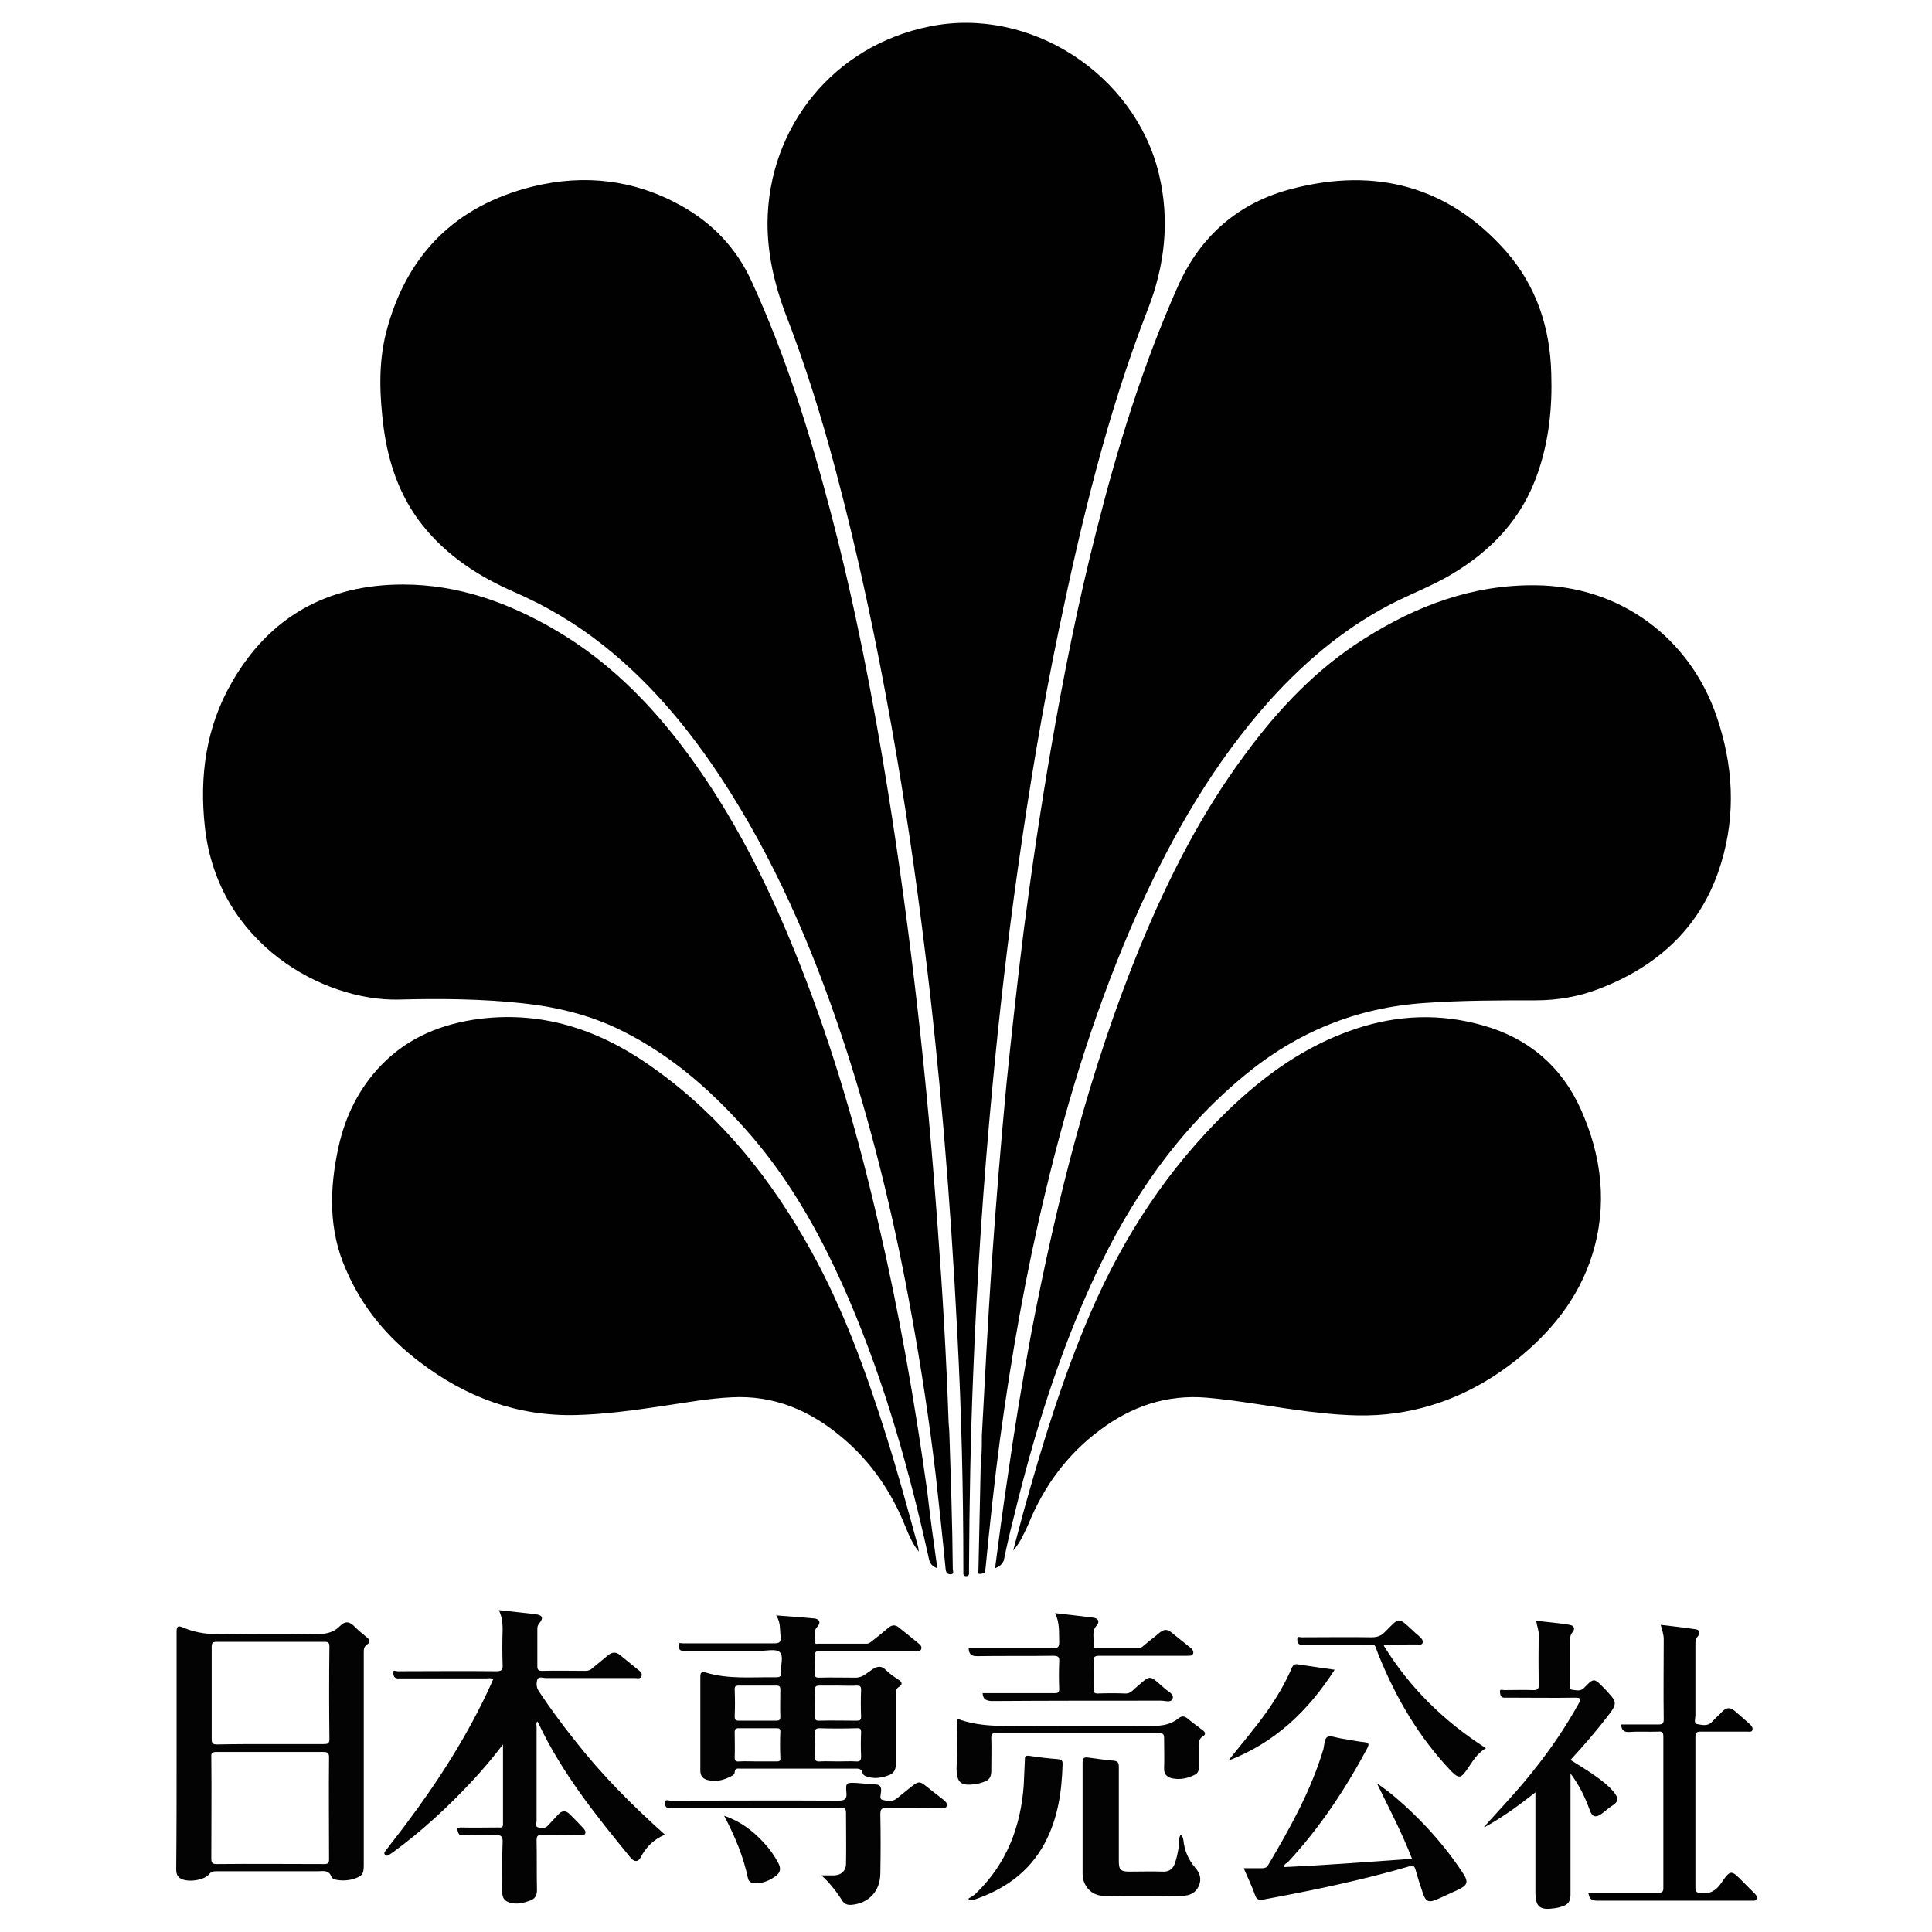 <svg xmlns="http://www.w3.org/2000/svg" x="0px" y="0px"  width="500px" height="500px" viewBox="0 0 512 512"><g id="co-japan-tobacco-and-salt-public-o.svg"><path fill="#010101" d="M251.6,380.1c0.4,12.3,0.8,24,0.9,35.7c0,0.5,0.5,1.4-0.6,1.4c-0.8,0-1.2-0.4-1.3-1.4
			c-0.8-8.3-1.7-16.5-2.6-24.7c-1.7-14.4-3.9-28.8-6.5-43.1c-4.2-23.3-9.7-46.3-16.9-68.8c-7.8-24.2-17.5-47.7-31.1-69.3
			c-9.2-14.6-19.9-28-33.5-38.8c-7.3-5.8-15.2-10.5-23.7-14.2c-9.4-4.1-17.9-9.6-24.4-17.8c-5.9-7.5-8.9-16.1-10.2-25.5
			c-1.1-8.5-1.5-17,0.6-25.4c5.3-20.6,18.3-33.7,39-38.8c13.6-3.3,26.8-1.8,39.2,5.1c8.4,4.7,14.7,11.3,18.7,20.1
			c9,19.6,15.4,40.1,20.9,61c6.4,24.4,11.2,49.1,15.2,74c3.1,19.3,5.7,38.7,7.9,58.1c2.2,19.2,3.9,38.4,5.3,57.6
			c1.3,17.2,2.3,34.5,2.9,51.8C251.5,378.2,251.6,379.4,251.6,380.1z"/>
		<path fill="#010101" d="M260.2,380.5c0.8-15.1,1.6-30.2,2.6-45.3c1.1-15.9,2.4-31.8,3.9-47.7
			c1.4-13.7,2.9-27.3,4.6-40.9c2.1-16.3,4.5-32.5,7.3-48.7c3.3-19.1,7.1-38.2,11.9-57c5.6-22.2,12.3-44,21.6-64.9
			c6-13.6,16.3-22.4,30.4-26c22-5.7,41.4-0.7,56.7,16.7c8,9.2,11.6,20.2,11.9,32.3c0.3,9-0.6,17.8-3.6,26.4
			c-4.1,12-12.3,20.6-23,26.9c-4.4,2.6-9.1,4.5-13.7,6.7c-13.2,6.4-24.3,15.6-34.1,26.4c-14.9,16.6-25.9,35.7-35,55.9
			c-10.8,24.1-18.6,49.2-24.7,74.8c-5.2,21.6-9,43.4-12,65.4c-1.5,11.3-2.7,22.6-3.8,33.9c0,0.2-0.1,0.5-0.1,0.7
			c0,0.9-0.7,0.9-1.3,1c-0.9,0.1-0.5-0.7-0.5-1.1c0.2-9.2,0.4-18.4,0.6-27.7C260.2,385.7,260.2,383.1,260.2,380.5z"/>
		<path fill="#010101" d="M203.4,59.1C203.6,33.4,221.2,12,246.4,7c26.5-5.4,54.3,12.6,60.7,39
			c3,12.4,1.6,24.5-3,36.2c-10.7,27.5-17.5,56-23.5,84.7c-4.4,21.1-7.9,42.3-10.9,63.6c-2.7,19.1-4.9,38.3-6.7,57.5
			c-2.4,25.4-4.1,50.8-5.1,76.2c-0.7,17.1-1,34.2-1.1,51.4c0,0.5,0,0.9,0,1.4c0,0.5-0.3,0.7-0.8,0.7c-0.4,0-0.7-0.2-0.7-0.6
			c0-0.4,0-0.8,0-1.2c0-20.9-0.5-41.7-1.6-62.5c-0.9-17.9-2.1-35.8-3.6-53.6c-1.4-16-3-32-5-48c-2.4-19.8-5.3-39.4-8.8-59.1
			c-4.1-23-8.9-45.8-14.9-68.3c-3.8-14.3-8.2-28.4-13.6-42.2C205.1,74.7,203.4,67.1,203.4,59.1z"/>
		<path fill="#010101" d="M263.7,415.6c1-7.7,2-15.2,3.1-22.6c1.9-13.5,4.1-26.9,6.6-40.3
			c6.7-34.8,15.3-69.1,28.8-102c7.4-17.9,16.1-35.1,27.7-50.7c8.8-12,18.9-22.7,31.6-30.7c13.9-8.8,28.8-14.4,45.5-14.2
			c22.1,0.2,40.7,13.7,47.9,34.7c4.4,12.8,5.2,25.9,1.2,39c-5,16.5-16.4,27.1-32.2,33.2c-5.4,2.1-11.1,3.1-16.9,3.1
			c-9.8,0-19.6,0-29.4,0.7c-18.1,1.2-33.9,7.7-47.8,19.2c-17.7,14.6-30.2,32.9-39.8,53.5c-9.4,20.3-16,41.6-21.3,63.4
			c-1,3.9-1.9,7.8-2.7,11.7C265.6,414.4,265.1,415.1,263.7,415.6z"/>
		<path fill="#010101" d="M248.4,415.6c-1.4-0.5-1.9-1.2-2.2-2.4c-5.2-23.5-11.7-46.6-21.2-68.8
			c-6.7-15.6-14.8-30.5-25.9-43.4c-9.7-11.2-20.6-21-34-27.7c-8.3-4.2-17.2-6.4-26.4-7.4c-11-1.2-22.1-1.3-33.1-1
			c-19.9,0.4-47.9-14.7-51.3-45.7c-1.5-13.5,0.3-26.5,7.1-38.3c10-17.5,25.4-26,45.4-26c14.5,0,27.7,4.7,40.1,11.9
			c15.5,9,27.5,21.7,37.7,36.2c11.5,16.3,20.1,34.1,27.4,52.6c8.9,22.5,15.5,45.6,20.9,69.1c5.4,23.2,9.5,46.7,12.8,70.3
			C246.5,401.9,247.4,408.6,248.4,415.6z"/>
		<path fill="#010101" d="M268.5,410.9c0.9-3.5,1.9-7,2.8-10.5c5-17.9,10.4-35.6,17.8-52.7
			c8.7-20.1,20.4-38,36.2-53.3c9.8-9.5,20.7-17.3,33.8-21.7c11.3-3.8,22.7-4.2,34.1-0.9c11.9,3.4,20.6,10.8,25.7,22.1
			c5.6,12.5,7.2,25.5,3,38.8c-3.6,11.4-10.9,20.4-20.2,27.8c-10.1,8-21.5,13-34.3,14.3c-6.8,0.7-13.6,0.1-20.4-0.7
			c-9.1-1.1-18.1-2.9-27.2-3.7c-10.6-0.9-19.9,2.3-28.2,8.5c-8.8,6.5-15,15-19.1,25.1C271.4,406.3,270.4,408.8,268.5,410.9z"/>
		<path fill="#010101" d="M243.5,411.2c-1.7-2.1-2.6-4.3-3.5-6.5c-3.7-9.3-9.2-17.4-16.9-23.8
			c-8.4-7.1-18-11.2-29.2-10.6c-6.4,0.3-12.6,1.5-18.9,2.4c-7.4,1.1-14.8,2.1-22.3,2.3c-15.5,0.4-29.2-4.7-41.4-14
			c-8.6-6.5-15.3-14.5-19.6-24.5C87,325.9,87.3,315,89.7,304c1.8-8.2,5.4-15.6,11.4-21.8c7.1-7.3,16-10.9,26-12.2
			c17.7-2.2,33.1,3.5,47,13.7c17.4,12.6,30.5,29.1,40.8,47.7c8.6,15.5,14.6,32.1,19.9,48.9c3.1,9.8,5.8,19.7,8.5,29.6
			C243.4,410.4,243.4,410.6,243.5,411.2z"/>
		<path fill="#030303" d="M176.2,486.2c-3,1.3-5,3.3-6.4,6c-0.7,1.3-1.7,1.3-2.7,0.1
			c-9.1-11.1-18.1-22.3-24.3-35.4c-0.1-0.2-0.2-0.4-0.4-0.7c-0.4,0.5-0.2,1-0.2,1.5c0,8.3,0,16.6,0,24.9c0,0.6-0.5,1.5,0.5,1.7
			c0.8,0.2,1.8,0.3,2.5-0.5c0.9-1,1.8-1.9,2.7-2.9c1-1.1,2-1.2,3.1-0.1c1.2,1.2,2.4,2.4,3.6,3.7c0.3,0.4,0.7,0.8,0.5,1.4
			c-0.3,0.6-0.9,0.4-1.4,0.4c-3.4,0-6.8,0.1-10.1,0c-1.2,0-1.4,0.3-1.4,1.5c0.1,4.4,0,8.7,0.1,13.1c0,1.5-0.6,2.4-1.9,2.8
			c-1.6,0.6-3.3,1-5,0.6c-1.6-0.4-2.3-1.2-2.3-2.9c0.1-4.4-0.1-8.7,0.1-13.1c0.1-1.7-0.5-2.1-2.1-2c-2.7,0.1-5.5,0-8.2,0
			c-0.6,0-1.2,0.2-1.5-0.7c-0.3-0.9-0.4-1.3,0.8-1.3c3.3,0.1,6.5,0,9.8,0c0.6,0,1.3,0.2,1.3-0.8c0-6.9,0-13.8,0-21.2
			c-2.7,3.5-5.2,6.5-7.9,9.4c-6.5,7-13.5,13.5-21.3,19.2c-0.2,0.1-0.4,0.3-0.6,0.4c-0.5,0.3-1,0.8-1.5,0.2c-0.4-0.5,0.1-0.9,0.4-1.3
			c1.7-2.3,3.5-4.5,5.2-6.8c8.7-11.6,16.5-23.8,22.5-37c0.2-0.5,0.4-0.9,0.6-1.4c-0.7-0.4-1.3-0.2-1.9-0.2c-7.4,0-14.9,0-22.3,0
			c-0.4,0-0.8,0-1.2,0c-1-0.1-1-0.9-1.1-1.5c-0.1-0.9,0.7-0.4,1.1-0.4c8.7,0,17.4-0.1,26.1,0c1.4,0,1.9-0.2,1.8-1.7
			c-0.1-3.1-0.1-6.2,0-9.3c0-1.7-0.1-3.3-1-5.2c2.9,0.3,5.6,0.6,8.2,0.9c0.5,0.1,1,0.1,1.5,0.2c1.9,0.2,2.2,1,1,2.4
			c-0.4,0.5-0.5,0.9-0.5,1.5c0,3.3,0,6.5,0,9.8c0,0.9,0.2,1.3,1.2,1.3c3.8-0.1,7.7,0,11.5,0c0.8,0,1.4-0.2,2-0.8
			c1.3-1.1,2.7-2.2,4-3.3c1.1-0.9,2.1-1,3.2-0.1c1.6,1.3,3.2,2.6,4.8,3.9c0.5,0.4,1.2,0.9,0.9,1.7c-0.3,0.8-1.1,0.5-1.7,0.5
			c-7.9,0-15.8,0-23.7,0c-0.7,0-1.9-0.5-2.2,0.4c-0.3,1-0.3,2.1,0.4,3.1c3,4.5,6.2,8.9,9.6,13.1
			C159.5,470.4,167.5,478.4,176.2,486.2z"/>
		<path fill="#030303" d="M46.8,463.9c0-10.5,0-21,0-31.4c0-1.5,0.3-1.8,1.7-1.2c3.6,1.6,7.5,1.9,11.4,1.8
			c7.8-0.1,15.7-0.1,23.5,0c2.6,0,4.9-0.3,6.7-2.2c1.4-1.4,2.6-1.2,3.9,0.2c1,1,2.1,1.9,3.2,2.8c0.8,0.6,1,1.3,0.1,1.9
			c-0.9,0.6-0.9,1.3-0.9,2.2c0,18.8,0,37.6,0,56.3c0,2.3-0.4,2.9-2.6,3.6c-1.2,0.4-2.5,0.5-3.7,0.4c-0.9-0.1-2-0.2-2.3-1
			c-0.7-1.8-2.1-1.4-3.5-1.4c-9,0-18,0-27,0c-0.7,0-1.3,0.1-1.9,0.8c-1.3,1.6-5.5,2.2-7.4,1.2c-1.1-0.5-1.3-1.5-1.3-2.6
			C46.8,484.9,46.8,474.4,46.8,463.9z M71.7,464.3c-4.8,0-9.5,0-14.3,0c-1.1,0-1.5,0.2-1.4,1.4c0.1,8.9,0,17.9,0,26.8
			c0,1.1,0.2,1.5,1.4,1.5c9.5-0.1,19,0,28.5,0c1.1,0,1.3-0.3,1.3-1.3c0-9-0.1-18,0-27c0-1.2-0.4-1.4-1.5-1.4
			C81.1,464.3,76.4,464.3,71.7,464.3z M71.7,462.2c4.7,0,9.4,0,14.1,0c1,0,1.5-0.1,1.5-1.3c-0.1-8.2-0.1-16.4,0-24.5
			c0-1.1-0.3-1.3-1.3-1.3c-9.5,0-19,0-28.5,0c-1.2,0-1.4,0.3-1.4,1.4c0,8.1,0,16.3,0,24.4c0,1.2,0.4,1.4,1.5,1.4
			C62.2,462.2,66.9,462.2,71.7,462.2z"/>
		<path fill="#030303" d="M205.7,428.1c3.7,0.3,6.9,0.5,10,0.8c1.5,0.1,1.9,1.1,0.9,2.2c-1.2,1.3-0.5,2.7-0.6,4.1
			c-0.1,0.6,0.6,0.4,0.9,0.4c4.2,0,8.5,0,12.7,0c0.7,0,1.1-0.4,1.5-0.7c1.4-1.1,2.9-2.3,4.3-3.5c0.9-0.8,1.9-0.9,2.8-0.1
			c1.8,1.4,3.5,2.8,5.2,4.2c0.5,0.4,1,0.9,0.7,1.6c-0.3,0.7-1,0.4-1.5,0.4c-8.4,0-16.7,0-25.1,0c-1.3,0-1.7,0.3-1.6,1.6
			c0.1,1.4,0.1,2.9,0,4.3c0,0.8,0.1,1.2,1.1,1.2c3.3-0.1,6.5,0,9.8,0c1.8,0,3-1.3,4.4-2.2c1.4-0.9,2.4-1,3.6,0.2
			c1,1,2.2,1.8,3.4,2.6c0.9,0.6,1,1.2,0.1,1.8c-0.9,0.5-0.9,1.3-0.9,2.2c0,6.1,0,12.3,0,18.4c0,1.6-0.7,2.5-2,2.9
			c-1.6,0.6-3.3,0.9-5,0.5c-0.8-0.2-1.6-0.4-1.8-1.1c-0.3-1.3-1.2-1.2-2.2-1.2c-10,0-20,0-30.1,0c-0.8,0-1.6-0.2-1.6,1
			c0,0.4-0.4,0.8-0.9,1c-2,1.1-4.1,1.6-6.4,1c-1.3-0.4-1.8-1.2-1.8-2.5c0-8.3,0-16.6,0-24.9c0-1.1,0.4-1.3,1.3-1.1
			c6.1,1.9,12.4,1.2,18.6,1.3c1,0,1.6-0.1,1.5-1.3c-0.2-1.9,0.8-4.4-0.4-5.4c-1-0.9-3.5-0.3-5.3-0.3c-6.4,0-12.7,0-19.1,0
			c-0.4,0-0.8,0-1.2,0c-1.1,0-1.2-1-1.2-1.6c0-0.7,0.8-0.4,1.2-0.4c8.1,0,16.1,0,24.2,0c1.3,0,1.8-0.3,1.7-1.7
			C206.6,432.1,207,430.1,205.7,428.1z M200.9,456c1.6,0,3.2,0,4.8,0c0.8,0,1.1-0.2,1.1-1c-0.1-2.4,0-4.8,0-7.2c0-0.8-0.2-1.1-1-1.1
			c-3.3,0-6.6,0-10,0c-0.8,0-1.1,0.1-1.1,1c0.1,2.4,0.1,4.8,0,7.2c0,1,0.4,1.1,1.2,1.1C197.5,456,199.2,456,200.9,456z M222.2,446.7
			c-1.7,0-3.4,0-5.1,0c-0.8,0-1.1,0.2-1.1,1c0.1,2.4,0,4.8,0,7.2c0,0.8,0.1,1.1,1,1.1c3.4-0.1,6.7,0,10.1,0c0.8,0,1.1-0.2,1.1-1
			c-0.1-2.4-0.1-4.8,0-7.2c0-1-0.4-1.1-1.2-1.1C225.4,446.8,223.8,446.7,222.2,446.7z M200.7,466.8c1.7,0,3.3,0,5,0
			c0.7,0,1.2,0,1.1-1c-0.1-2.3-0.1-4.6,0-6.9c0-0.8-0.3-0.9-1-0.9c-3.4,0-6.7,0-10.1,0c-0.7,0-1,0.2-1,1c0,2.2,0.1,4.5,0,6.7
			c0,0.9,0.3,1.2,1.2,1.1C197.5,466.7,199.1,466.8,200.7,466.8z M222.1,466.8c1.6,0,3.2-0.1,4.8,0c1.1,0.1,1.3-0.4,1.3-1.4
			c-0.1-2.1-0.1-4.1,0-6.2c0-1-0.2-1.3-1.2-1.2c-3.3,0.1-6.5,0.1-9.8,0c-1,0-1.2,0.3-1.2,1.3c0.1,2.1,0.1,4.1,0,6.2
			c0,1,0.2,1.4,1.3,1.3C218.8,466.7,220.5,466.8,222.1,466.8z"/>
		<path fill="#030303" d="M393.6,483.8c4.3-4.8,8.8-9.5,12.8-14.6c4.5-5.6,8.5-11.5,12-17.8
			c0.6-1.1,0.6-1.5-0.9-1.5c-5.9,0.1-11.8,0-17.7,0c-0.4,0-0.8,0-1.2,0c-1,0-1-0.9-1.1-1.5c-0.1-0.9,0.7-0.5,1.1-0.5
			c2.6,0,5.2-0.1,7.7,0c1.1,0,1.5-0.2,1.5-1.4c-0.1-4.4-0.1-8.8,0-13.2c0-1.3-0.5-2.4-0.7-3.8c3,0.4,6,0.6,8.9,1.1
			c1.2,0.2,1.5,1.1,0.7,2c-0.6,0.7-0.6,1.4-0.6,2.2c0,3.8,0,7.6,0,11.3c0,0.6-0.4,1.6,0.5,1.7c1,0.1,2.2,0.5,3.1-0.4
			c2.7-2.8,2.7-2.8,5.5,0.1c0.4,0.4,0.8,0.8,1.2,1.3c2,2.1,2,2.9,0.2,5.3c-3.2,4.2-6.7,8.3-10.4,12.3c2.5,1.6,4.9,3,7.2,4.7
			c1.5,1.1,2.9,2.2,4.1,3.6c1.5,1.8,1.5,2.7-0.2,3.8c-1,0.6-1.9,1.5-2.9,2.2c-1.5,1.1-2.5,0.8-3.1-1c-1.2-3.3-2.7-6.5-5.1-9.7
			c0,1,0,1.6,0,2.2c0,10,0,19.9,0,29.9c0,1.7-0.6,2.6-2.1,3.1c-0.6,0.2-1.3,0.4-2,0.5c-4.1,0.6-5.2-0.3-5.2-4.4c0-8.6,0-17.3,0-26.3
			c-4.2,3.3-8.4,6.4-12.9,8.9C393.8,484,393.7,483.9,393.6,483.8z"/>
		<path fill="#010101" d="M420.9,501.6c3.2,0,6.3,0,9.3,0c3.1,0,6.2,0,9.3,0c1,0,1.3-0.3,1.3-1.2
			c0-13.4,0-26.8,0-40.2c0-1.1-0.3-1.4-1.3-1.3c-2.6,0.1-5.2-0.1-7.7,0.1c-1.4,0.1-2.1-0.5-2.2-2c3.3,0,6.6,0,9.9,0
			c1,0,1.4-0.2,1.4-1.3c-0.1-7.1,0-14.2,0-21.3c0-1.2-0.4-2.4-0.8-3.8c3.2,0.4,6.3,0.7,9.4,1.2c1.1,0.2,1,1.2,0.4,1.9
			c-0.6,0.6-0.6,1.3-0.6,2c0,6.3,0,12.6,0,18.9c0,0.8-0.5,2.1,0.4,2.3c1.3,0.2,2.8,0.7,4-0.6c0.9-1,1.9-1.8,2.8-2.8
			c1-1,2-1.1,3.2-0.1c1.4,1.2,2.8,2.4,4.1,3.6c0.4,0.4,0.8,0.9,0.6,1.5c-0.2,0.6-0.9,0.4-1.3,0.4c-4.1,0-8.2,0-12.4,0
			c-1.1,0-1.4,0.3-1.4,1.4c0,13.3,0,26.6,0,39.9c0,1,0.2,1.4,1.4,1.5c2.4,0.3,4-0.6,5.4-2.6c2.5-3.7,2.7-3.6,5.8-0.4
			c1.1,1.1,2.1,2.1,3.2,3.2c0.4,0.4,0.6,0.9,0.4,1.4c-0.2,0.5-0.8,0.4-1.2,0.4c-13.7,0-27.5,0-41.2,0
			C421.2,503.6,421.2,502.7,420.9,501.6z"/>
		<path fill="#030303" d="M340.2,494.8c11.3-0.5,22.6-1.4,34-2.2c-2.7-7-6.1-13.4-9.3-20c3.4,2.3,6.5,5,9.4,7.8
			c5,4.8,9.4,10,13.2,15.7c1.8,2.7,1.5,3.5-1.3,4.8c-1.8,0.8-3.6,1.7-5.5,2.5c-2,0.9-2.9,0.5-3.6-1.6c-0.7-2.1-1.4-4.2-2-6.4
			c-0.3-1-0.7-1.1-1.6-0.8c-12.7,3.7-25.7,6.4-38.7,8.8c-1.3,0.2-1.8,0-2.2-1.2c-0.8-2.3-1.9-4.5-3-7.1c1.8,0,3.3,0,4.8,0
			c0.6,0,1.2-0.1,1.6-0.7c5.8-9.8,11.4-19.8,14.7-30.8c0.3-1.1,0.2-2.8,1.1-3.3c0.9-0.4,2.3,0.2,3.5,0.4c2.1,0.3,4.2,0.8,6.3,1
			c1.1,0.1,1.3,0.4,0.8,1.5c-5.9,11-12.7,21.3-21.2,30.4C340.8,493.8,340.3,494.1,340.2,494.8z"/>
		<path fill="#030303" d="M312.9,486.2c0.6,0.5,0.6,1,0.7,1.4c0.3,2.8,1.3,5.2,3.1,7.3c1.3,1.5,1.8,3,1,4.9
			c-0.8,1.8-2.4,2.6-4.3,2.6c-7,0.1-14,0.1-21,0c-3.2,0-5.5-2.7-5.5-5.8c0-9.8,0-19.6,0-29.4c0-1.4,0.4-1.6,1.7-1.4
			c2.1,0.3,4.3,0.6,6.5,0.8c1.2,0.1,1.4,0.6,1.4,1.7c0,8.3,0,16.6,0,24.9c0,2.3,0.5,2.8,2.8,2.8c2.9,0,5.8-0.1,8.8,0
			c1.8,0.1,2.8-0.8,3.3-2.3c0.5-1.5,0.8-3,1-4.5C312.4,488.2,312.3,487.2,312.9,486.2z"/>
		<path fill="#030303" d="M217.7,497c1.1,0,2.1,0,3.2,0c2,0,3.3-1.2,3.3-3.1c0.1-4.5,0-9,0-13.6
			c0-1.5-1-1.1-1.7-1.1c-14.6,0-29.2,0-43.8,0c-0.3,0-0.7,0-1,0c-1.1,0.2-1.5-0.6-1.5-1.4c-0.1-1.1,0.9-0.6,1.4-0.6
			c14.8,0,29.7-0.1,44.5,0c1.8,0,2.4-0.4,2.2-2.2c-0.2-2.6,0-2.6,2.6-2.5c1.7,0.1,3.3,0.3,5,0.4c1.2,0,1.7,0.5,1.6,1.7
			c0,0.8-0.6,2.2,0.4,2.4c1.2,0.3,2.7,0.6,3.9-0.5c1.2-1,2.5-2,3.7-3c1.9-1.5,2.3-1.5,4.1,0c1.5,1.2,3.1,2.4,4.6,3.6
			c0.4,0.4,0.9,0.8,0.7,1.5c-0.2,0.7-0.9,0.5-1.5,0.5c-4.8,0-9.6,0.1-14.4,0c-1.4,0-1.7,0.4-1.7,1.7c0.1,5.2,0.1,10.4,0,15.6
			c0,4.8-3.1,8-7.6,8.4c-1.1,0.1-1.9-0.2-2.5-1.1C221.7,501.3,219.9,499,217.7,497z"/>
		<path fill="#030303" d="M260.4,448.7c4.3,0,8.6,0,12.9,0c2.1,0,4.1,0,6.2,0c0.9,0,1.2-0.2,1.2-1.1
			c-0.1-2.4-0.1-4.8,0-7.2c0.1-1.2-0.2-1.6-1.6-1.6c-6.7,0.1-13.4,0-20.1,0.1c-1.5,0-2.2-0.4-2.3-2.1c1.6,0,3.2,0,4.7,0
			c5.9,0,11.8,0,17.7,0c1.3,0,1.6-0.4,1.6-1.6c-0.1-2.6,0.2-5.1-1.1-7.7c3.6,0.4,6.9,0.8,10.2,1.2c1.3,0.2,1.7,1.1,0.8,2.1
			c-1.5,1.7-0.5,3.7-0.7,5.6c-0.1,0.6,0.6,0.4,0.9,0.4c3.6,0,7.2,0,10.8,0c0.6,0,1.1-0.3,1.5-0.7c1.4-1.2,2.9-2.3,4.3-3.5
			c1-0.8,1.9-0.9,2.9-0.1c1.7,1.4,3.4,2.7,5.1,4.1c0.5,0.4,1,0.9,0.8,1.6c-0.3,0.8-1,0.5-1.6,0.6c-7.7,0-15.5,0-23.2,0
			c-1.2,0-1.7,0.2-1.6,1.6c0.1,2.4,0.1,4.8,0,7.2c0,0.9,0.2,1.2,1.1,1.2c2.5-0.1,4.9-0.1,7.4,0c1.1,0,1.7-0.6,2.3-1.2
			c4.6-3.9,3.6-4,8.2,0c0.8,0.7,2.5,1.4,1.9,2.7c-0.5,1-2,0.4-3,0.4c-15,0-30,0-45,0.1C261.3,450.7,260.5,450.3,260.4,448.7z"/>
		<path fill="#030303" d="M253.7,455.5c6,2.2,11.9,1.9,17.9,1.9c11.2,0,22.3-0.1,33.5,0c2.7,0,5.1-0.3,7.2-2
			c0.9-0.8,1.7-0.6,2.5,0.1c1.3,1.1,2.6,2,3.9,3c0.8,0.6,0.9,1.2,0,1.7c-0.9,0.6-1,1.4-1,2.4c0,1.9,0,3.8,0,5.7c0,0.9-0.2,1.6-1,2
			c-1.9,1-3.9,1.4-6,1c-1.4-0.3-2.3-1.1-2.2-2.7c0.1-2.6,0-5.3,0-7.9c0-1-0.2-1.4-1.3-1.4c-14.4,0-28.8,0-43.3,0
			c-1,0-1.2,0.3-1.2,1.3c0.1,2.9,0,5.8,0,8.8c0,1.5-0.6,2.4-1.9,2.8c-0.8,0.3-1.5,0.5-2.3,0.6c-3.9,0.6-5-0.4-5-4.3
			C253.7,464.3,253.7,460.1,253.7,455.5z"/>
		<path fill="#030303" d="M366.7,436.1c6.9,11.2,16,20.1,27.1,27.2c-2.5,1.4-3.7,3.8-5.2,5.9
			c-1.5,2.1-2.1,2.1-4,0.2c-8.6-9-14.7-19.5-19.3-30.9c-1.3-3.2-0.3-2.6-3.8-2.6c-5.2,0-10.4,0-15.6,0c-0.4,0-0.8,0-1.2,0
			c-0.8-0.2-0.9-0.9-0.9-1.5c-0.1-0.9,0.8-0.5,1.1-0.5c6.2,0,12.4-0.1,18.6,0c1.5,0,2.6-0.4,3.6-1.5c3.8-3.8,3.3-4,7.4-0.2
			c0.6,0.6,1.3,1.1,1.9,1.7c0.4,0.4,0.8,0.9,0.6,1.5c-0.2,0.6-0.9,0.4-1.4,0.4c-2.9,0-5.7,0-8.6,0.1
			C367.1,435.9,367,436,366.7,436.1z"/>
		<path fill="#030303" d="M256.6,503.2c0.7-0.5,1.6-0.9,2.2-1.6c8-7.8,11.7-17.5,12.5-28.5
			c0.1-2.2,0.2-4.5,0.3-6.7c0-0.8,0-1.2,1.1-1.1c2.5,0.4,5.1,0.7,7.7,0.9c0.8,0.1,1.2,0.3,1.2,1.2c-0.2,7.3-1.2,14.4-4.7,21
			c-4.2,7.9-11,12.5-19.2,15.2c-0.1,0-0.3,0-0.5,0C257,503.6,256.8,503.4,256.6,503.2z"/>
		<path fill="#030303" d="M325.5,466.6c3.5-4.4,7.1-8.6,10.3-13.1c2.5-3.6,4.8-7.4,6.5-11.4c0.4-0.9,0.8-1.2,1.8-1
			c3.1,0.5,6.2,0.9,9.6,1.4C346.7,453.4,337.8,461.9,325.5,466.6z"/>
		<path fill="#030303" d="M191.9,481.2c4.4,1.5,7.6,4,10.4,7c1.6,1.7,2.9,3.5,4,5.6c0.6,1.2,0.6,2.2-0.4,3.1
			c-1.6,1.3-3.5,2.2-5.6,2.2c-1,0-1.9-0.3-2.1-1.4C197,492,194.8,486.7,191.9,481.2z"/>
		<path fill="#030303" d="M393.8,484.1c-0.2,0.1-0.3,0.3-0.5,0c0,0,0.2-0.2,0.3-0.3
			C393.7,483.9,393.8,484,393.8,484.1z"/>
		<polygon fill="#030303" points="256.8,503.9 256.8,504 256.7,504 		"/></g></svg> 
